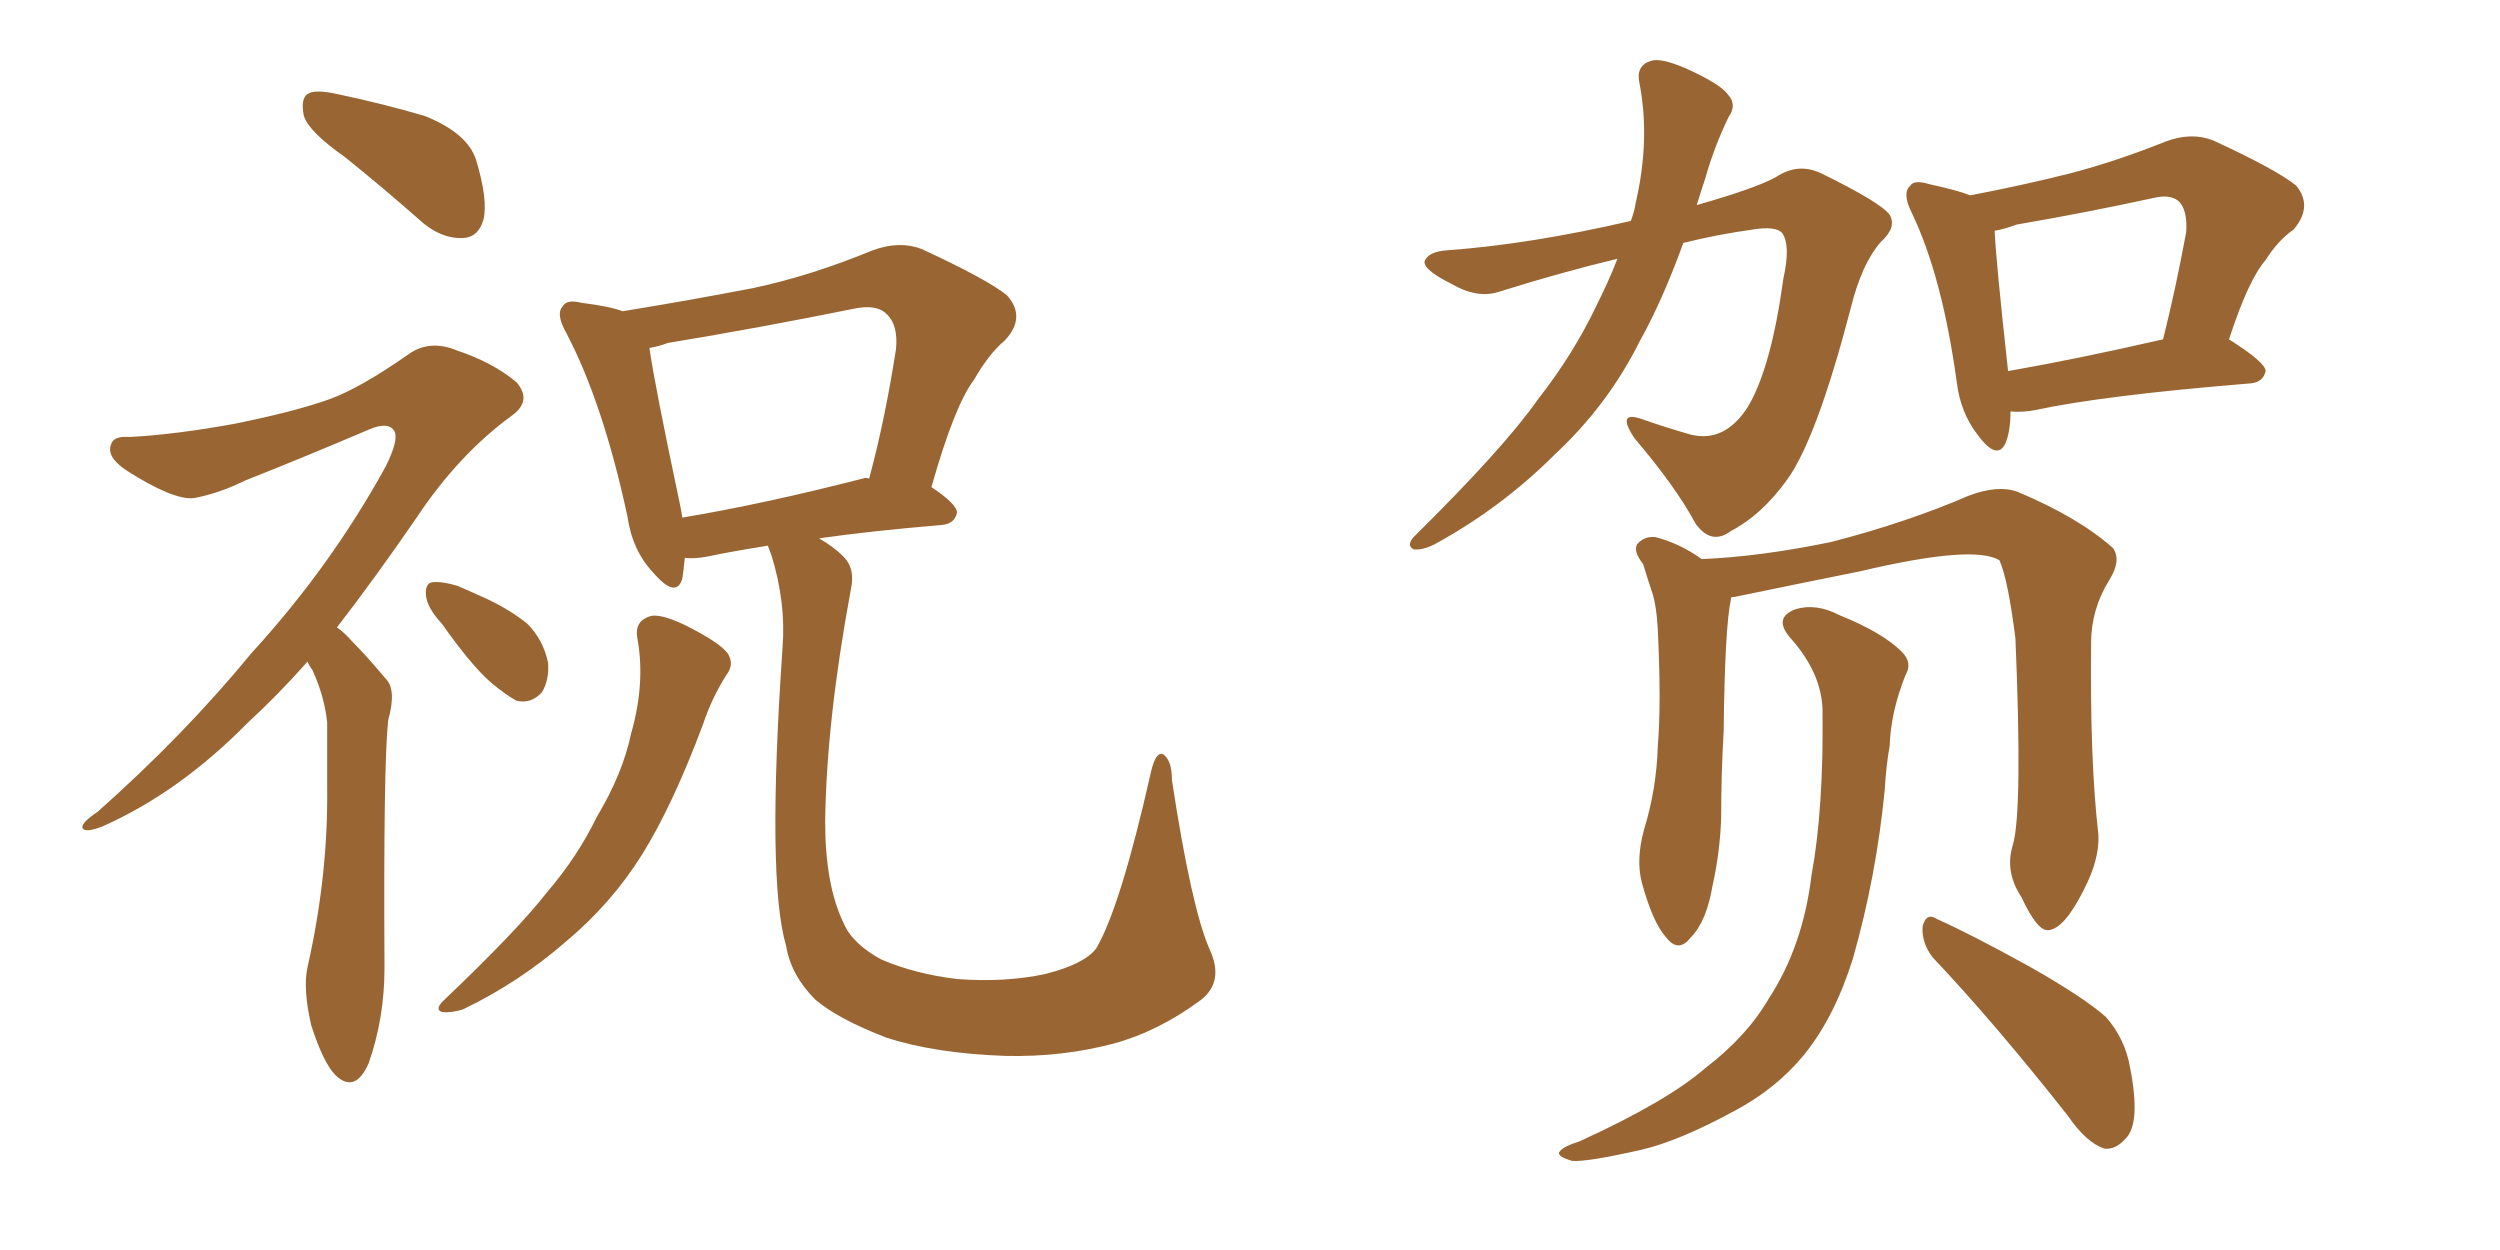 <svg xmlns="http://www.w3.org/2000/svg" xmlns:xlink="http://www.w3.org/1999/xlink" width="300" height="150"><path fill="#996633" padding="10" d="M41.46 18.90L41.46 18.90Q37.06 15.82 36.47 13.92L36.47 13.92Q36.04 11.87 36.91 11.28L36.91 11.28Q37.79 10.69 40.43 11.28L40.43 11.28Q46.00 12.45 50.98 13.92L50.98 13.92Q56.10 15.97 57.13 19.19L57.13 19.19Q58.59 24.02 58.01 26.37L58.01 26.37Q57.42 28.42 55.66 28.56L55.66 28.56Q53.17 28.71 50.83 26.81L50.83 26.81Q46.00 22.56 41.46 18.90ZM36.91 79.39L36.91 79.39Q33.25 83.50 29.74 86.72L29.74 86.72Q21.53 95.07 12.30 99.17L12.30 99.17Q10.40 99.90 9.96 99.46L9.96 99.46Q9.52 98.88 11.72 97.41L11.72 97.41Q22.12 88.18 30.18 78.37L30.18 78.37Q39.70 67.97 46.29 55.96L46.29 55.96Q47.90 52.73 47.31 51.71L47.31 51.71Q46.58 50.54 44.24 51.56L44.24 51.56Q36.33 54.93 29.30 57.71L29.30 57.71Q26.37 59.18 23.29 59.77L23.29 59.77Q20.80 60.06 15.09 56.40L15.09 56.40Q12.74 54.79 13.33 53.32L13.33 53.32Q13.62 52.29 15.53 52.44L15.53 52.44Q21.09 52.15 28.27 50.83L28.27 50.83Q35.45 49.37 39.55 47.90L39.55 47.90Q43.21 46.58 49.07 42.48L49.07 42.48Q51.56 40.72 54.79 42.04L54.79 42.04Q59.18 43.51 61.96 45.85L61.96 45.85Q63.87 48.05 61.52 49.80L61.52 49.80Q55.08 54.49 50.10 61.96L50.10 61.96Q44.97 69.43 40.43 75.29L40.43 75.29Q41.31 75.88 42.19 76.90L42.19 76.90Q43.95 78.66 46.29 81.45L46.29 81.45Q47.61 82.76 46.58 86.43L46.58 86.43Q46.00 91.85 46.14 116.16L46.14 116.16Q46.14 122.17 44.24 127.59L44.24 127.59Q42.63 131.25 40.28 129.05L40.28 129.05Q38.82 127.59 37.35 123.05L37.35 123.05Q36.33 118.65 36.91 116.02L36.91 116.02Q39.40 105.03 39.26 94.34L39.26 94.34Q39.26 90.67 39.26 86.72L39.26 86.72Q38.96 83.64 37.50 80.42L37.50 80.42Q37.06 79.83 36.91 79.39ZM53.03 74.85L53.03 74.85Q51.27 72.95 51.12 71.48L51.12 71.48Q50.98 70.02 51.86 69.87L51.86 69.87Q53.03 69.73 54.93 70.31L54.93 70.31Q56.25 70.90 57.57 71.48L57.57 71.48Q60.94 72.95 63.28 74.85L63.28 74.85Q65.19 76.76 65.77 79.54L65.77 79.54Q65.92 81.59 65.04 83.06L65.04 83.06Q63.72 84.52 61.96 84.08L61.96 84.08Q60.64 83.35 58.89 81.88L58.89 81.88Q56.54 79.83 53.03 74.85ZM76.46 76.46L76.46 76.46Q76.17 74.56 77.93 73.97L77.93 73.97Q79.10 73.54 82.18 75L82.18 75Q86.28 77.05 87.30 78.37L87.30 78.37Q88.18 79.69 87.16 81.01L87.16 81.01Q85.40 83.79 84.38 86.87L84.38 86.87Q80.71 96.68 77.05 102.54L77.05 102.54Q73.39 108.40 67.97 112.94L67.97 112.94Q62.26 117.92 55.52 121.14L55.52 121.14Q54.05 121.58 53.03 121.44L53.03 121.44Q52.15 121.14 53.17 120.12L53.17 120.12Q62.11 111.62 65.63 107.08L65.63 107.08Q69.29 102.83 71.63 98.00L71.63 98.00Q74.71 92.87 75.73 88.04L75.73 88.04Q77.49 81.88 76.46 76.46ZM145.17 113.96L145.17 113.96Q146.92 117.77 144.14 119.97L144.14 119.97Q139.01 123.78 133.59 125.24L133.59 125.24Q127.44 126.86 120.70 126.71L120.70 126.71Q112.21 126.42 106.35 124.51L106.35 124.51Q100.63 122.31 97.85 119.97L97.85 119.97Q94.92 117.04 94.34 113.53L94.34 113.53Q91.99 105.62 93.90 77.78L93.90 77.78Q94.34 72.36 92.58 66.65L92.58 66.65Q92.29 65.92 92.14 65.48L92.14 65.48Q87.60 66.21 84.81 66.80L84.81 66.80Q83.20 67.09 82.18 66.94L82.18 66.94Q82.03 68.41 81.88 69.43L81.88 69.43Q81.15 71.92 78.37 68.70L78.37 68.70Q75.88 66.06 75.29 61.96L75.29 61.96Q72.36 48.34 67.97 39.99L67.97 39.99Q66.65 37.65 67.53 36.77L67.53 36.77Q67.97 35.89 69.73 36.33L69.73 36.33Q73.24 36.77 74.71 37.35L74.71 37.35Q82.76 36.04 90.38 34.57L90.38 34.57Q97.27 33.11 104.74 30.03L104.74 30.03Q107.96 28.86 110.60 29.88L110.60 29.88Q118.51 33.54 120.85 35.45L120.85 35.45Q123.19 38.09 120.56 40.87L120.56 40.87Q118.65 42.48 116.89 45.56L116.89 45.56Q114.55 48.63 111.77 58.45L111.77 58.45Q114.84 60.50 114.84 61.52L114.84 61.52Q114.55 62.84 113.09 62.99L113.09 62.99Q104.44 63.72 98.29 64.60L98.29 64.60Q100.05 65.63 101.07 66.65L101.07 66.65Q102.69 68.12 102.10 70.75L102.10 70.75Q99.17 86.57 99.02 98.58L99.02 98.58Q99.02 106.20 101.22 110.74L101.22 110.74Q102.25 113.23 105.76 115.14L105.76 115.14Q109.86 116.89 114.84 117.48L114.84 117.48Q120.56 117.92 125.39 116.89L125.39 116.89Q130.08 115.72 131.54 113.82L131.54 113.82Q134.47 108.84 138.13 92.58L138.13 92.58Q138.72 90.09 139.60 90.53L139.60 90.53Q140.63 91.26 140.63 93.60L140.63 93.60Q142.97 108.98 145.17 113.96ZM103.56 57.42L103.56 57.42L103.56 57.42Q103.86 57.28 104.30 57.42L104.30 57.42Q106.20 50.39 107.52 41.89L107.52 41.89Q107.81 38.96 106.35 37.65L106.35 37.65Q105.18 36.47 102.39 37.06L102.39 37.06Q91.55 39.26 80.13 41.16L80.13 41.16Q78.96 41.60 77.93 41.75L77.93 41.75Q78.52 46.00 81.59 60.50L81.59 60.50Q81.74 61.23 81.88 62.11L81.88 62.11Q91.55 60.50 103.56 57.42ZM194.09 31.05L194.09 31.05Q187.35 32.67 179.88 35.01L179.88 35.01Q177.25 35.89 174.02 33.98L174.02 33.98Q170.80 32.37 170.95 31.35L170.95 31.35Q171.39 30.18 173.73 30.03L173.73 30.03Q183.69 29.30 195.70 26.51L195.70 26.51Q196.14 25.34 196.29 24.32L196.29 24.32Q198.05 16.70 196.73 9.96L196.73 9.96Q196.29 7.91 198.05 7.32L198.05 7.32Q199.22 6.88 202.29 8.20L202.29 8.20Q206.54 10.11 207.42 11.43L207.42 11.43Q208.45 12.60 207.42 14.06L207.42 14.06Q205.66 17.72 204.64 21.39L204.64 21.39Q204.05 23.14 203.61 24.61L203.61 24.61Q210.79 22.56 213.13 21.24L213.13 21.24Q215.77 19.48 218.55 20.80L218.55 20.80Q225.73 24.32 226.76 25.78L226.76 25.78Q227.64 27.25 225.73 29.00L225.73 29.00Q223.39 31.64 222.07 37.06L222.07 37.06Q217.97 52.73 214.45 57.57L214.45 57.57Q211.38 61.82 207.71 63.72L207.71 63.72Q205.37 65.48 203.47 62.84L203.47 62.84Q201.12 58.45 196.14 52.59L196.14 52.59Q193.80 49.07 197.31 50.39L197.31 50.39Q199.80 51.27 202.88 52.15L202.88 52.15Q206.98 53.17 209.77 48.78L209.77 48.78Q212.55 44.09 214.01 33.40L214.01 33.40Q214.89 29.44 213.87 27.98L213.87 27.98Q213.13 27.10 210.35 27.54L210.35 27.54Q206.10 28.13 202.00 29.15L202.00 29.15Q199.51 36.04 196.73 41.02L196.73 41.02Q192.92 48.63 186.62 54.49L186.62 54.49Q180.18 60.94 172.12 65.33L172.12 65.33Q170.65 66.06 169.63 65.92L169.63 65.92Q168.75 65.48 169.63 64.45L169.63 64.45Q180.47 53.76 184.57 47.90L184.57 47.90Q188.82 42.48 191.60 36.62L191.60 36.62Q193.07 33.69 194.09 31.05ZM241.26 49.37L241.26 49.37Q241.26 51.71 240.67 53.17L240.67 53.17Q239.65 55.37 237.30 52.15L237.30 52.15Q235.25 49.51 234.81 45.85L234.81 45.85Q233.06 33.11 229.39 25.49L229.39 25.49Q228.22 23.14 229.25 22.27L229.25 22.27Q229.69 21.53 231.59 22.12L231.59 22.12Q234.96 22.85 236.43 23.44L236.43 23.44Q242.58 22.27 248.44 20.80L248.44 20.80Q254.00 19.34 259.86 16.99L259.86 16.99Q262.94 15.82 265.58 16.85L265.58 16.85Q273.19 20.36 275.54 22.27L275.54 22.27Q277.59 24.76 275.24 27.54L275.24 27.54Q273.34 28.86 271.88 31.20L271.88 31.20Q269.82 33.54 267.48 40.72L267.48 40.72Q271.88 43.51 271.88 44.53L271.88 44.53Q271.58 45.85 270.12 46.00L270.12 46.00Q252.25 47.46 244.19 49.22L244.19 49.22Q242.58 49.51 241.26 49.37ZM240.97 44.53L240.97 44.53Q249.32 43.07 259.57 40.72L259.57 40.72Q261.04 34.86 262.35 27.83L262.35 27.83Q262.50 25.20 261.47 24.17L261.47 24.17Q260.45 23.29 258.54 23.73L258.54 23.73Q250.49 25.49 241.99 26.95L241.99 26.95Q240.38 27.54 239.36 27.69L239.36 27.69Q239.50 31.20 240.97 44.53ZM241.55 101.37L241.55 101.37Q242.72 97.27 241.85 76.61L241.85 76.61Q240.97 69.58 239.94 67.24L239.94 67.24L239.94 67.24Q236.87 65.33 223.24 68.55L223.24 68.55Q216.65 69.87 208.15 71.63L208.15 71.63Q207.71 71.63 207.71 71.78L207.71 71.78Q207.71 71.78 207.71 71.92L207.71 71.92Q206.98 75.29 206.84 87.74L206.84 87.74Q206.54 92.87 206.54 98.14L206.54 98.14Q206.40 102.25 205.52 106.20L205.52 106.20Q204.79 110.60 202.88 112.50L202.88 112.50Q201.42 114.40 199.95 112.50L199.95 112.50Q198.34 110.74 197.02 105.91L197.02 105.91Q196.29 103.13 197.31 99.46L197.31 99.46Q198.78 94.63 198.93 89.65L198.93 89.65Q199.37 84.38 198.93 75.44L198.93 75.44Q198.78 72.80 198.34 71.34L198.34 71.34Q197.75 69.58 197.17 67.68L197.17 67.68Q196.00 66.21 196.44 65.33L196.44 65.33Q197.31 64.31 198.63 64.45L198.63 64.45Q201.56 65.19 204.20 67.09L204.20 67.09Q211.23 66.80 219.73 65.04L219.73 65.04Q228.81 62.70 236.28 59.47L236.28 59.47Q239.79 58.15 242.14 59.03L242.14 59.03Q249.46 62.11 253.56 65.77L253.56 65.77Q254.59 67.24 253.13 69.58L253.13 69.58Q250.93 73.10 250.93 77.20L250.93 77.20Q250.78 91.26 251.81 100.20L251.81 100.20L251.81 100.20Q251.95 103.13 250.05 106.79L250.05 106.79Q247.71 111.47 245.80 111.62L245.80 111.62Q244.48 111.77 242.58 107.67L242.58 107.67Q240.53 104.59 241.55 101.37ZM231.88 114.84L231.88 114.84Q230.57 113.09 230.71 111.18L230.71 111.18Q231.15 109.42 232.47 110.30L232.47 110.30Q236.43 112.06 243.60 116.02L243.60 116.02Q250.05 119.68 252.69 122.02L252.69 122.02Q255.03 124.66 255.62 128.17L255.62 128.17Q256.93 134.91 255.03 136.67L255.03 136.67Q253.86 137.99 252.54 137.84L252.54 137.84Q250.34 137.11 248.14 133.89L248.14 133.89Q239.36 122.75 231.88 114.84ZM218.70 85.11L218.70 85.11L218.70 85.11Q218.55 80.71 214.89 76.61L214.89 76.61Q212.70 74.12 215.48 73.10L215.48 73.10Q217.97 72.36 220.75 73.83L220.75 73.83Q225.88 75.88 228.22 78.22L228.22 78.22Q229.54 79.54 228.66 81.01L228.66 81.01Q226.90 85.40 226.76 89.50L226.76 89.50Q226.32 91.99 226.17 94.78L226.17 94.78Q225.15 105.18 222.36 114.99L222.36 114.99Q220.17 122.02 216.50 126.56L216.50 126.56Q213.13 130.66 208.15 133.30L208.15 133.30Q201.42 136.96 196.88 137.99L196.88 137.99Q190.43 139.45 188.67 139.31L188.67 139.31Q186.62 138.72 187.21 138.13L187.21 138.13Q187.65 137.55 189.55 136.96L189.55 136.96Q200.10 132.13 204.64 128.17L204.64 128.17Q209.62 124.37 212.26 119.82L212.26 119.82Q216.36 113.53 217.38 105.03L217.38 105.03Q218.85 97.12 218.70 85.11Z"/></svg>